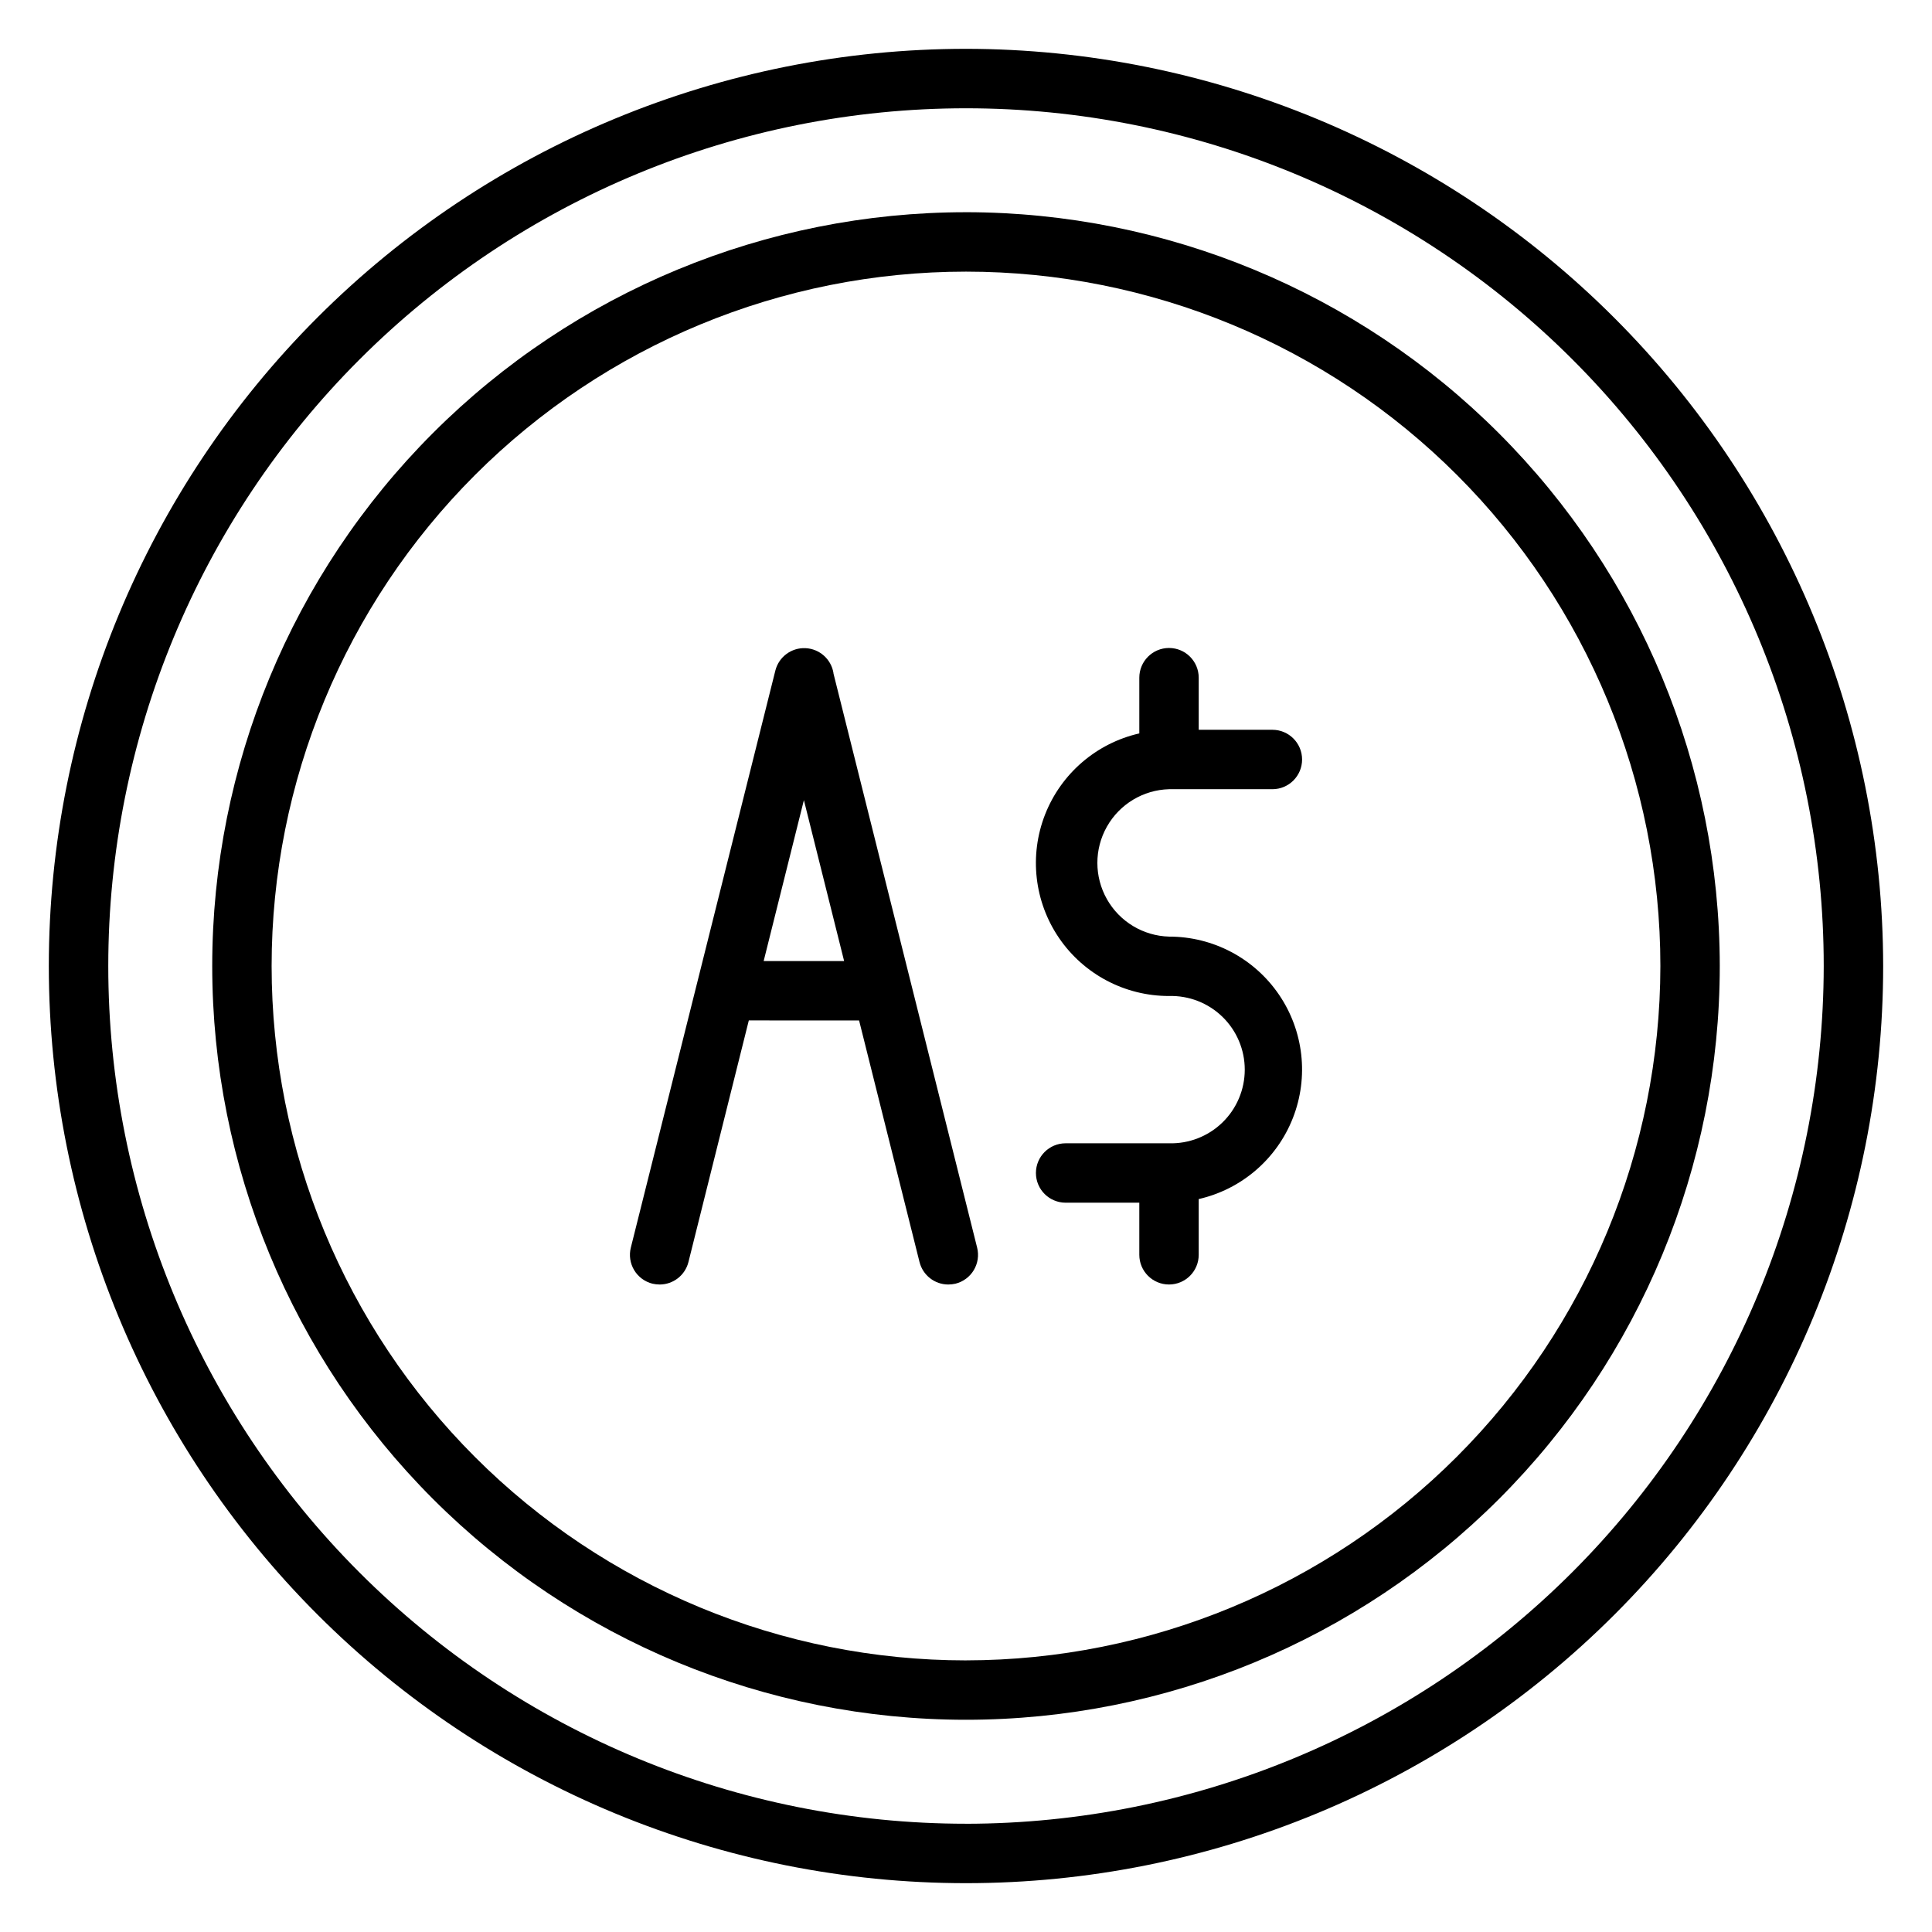 <?xml version="1.0" encoding="UTF-8"?>
<!-- The Best Svg Icon site in the world: iconSvg.co, Visit us! https://iconsvg.co -->
<svg fill="#000000" width="800px" height="800px" version="1.1" viewBox="144 144 512 512" xmlns="http://www.w3.org/2000/svg">
 <g>
  <path d="m400 156.94c-64.465 0-126.29 25.609-171.87 71.191-45.582 45.582-71.191 107.4-71.191 171.87 0 64.461 25.609 126.29 71.191 171.87 45.582 45.582 107.4 71.188 171.87 71.188 64.461 0 126.29-25.605 171.87-71.188 45.582-45.582 71.188-107.41 71.188-171.87-0.074-64.441-25.707-126.22-71.273-171.79-45.562-45.566-107.34-71.199-171.78-71.273zm0 470.37c-60.289 0-118.11-23.949-160.73-66.578-42.629-42.633-66.578-100.45-66.578-160.73 0-60.289 23.949-118.11 66.578-160.73s100.45-66.578 160.73-66.578c60.285 0 118.1 23.949 160.73 66.578 42.629 42.629 66.578 100.45 66.578 160.73-0.07 60.266-24.043 118.04-66.656 160.66-42.617 42.613-100.39 66.586-160.66 66.656z"/>
  <path d="m400 200.24c-52.98 0-103.79 21.047-141.25 58.508-37.461 37.461-58.508 88.273-58.508 141.25 0 52.977 21.047 103.79 58.508 141.25 37.461 37.461 88.273 58.508 141.25 58.508 52.977 0 103.79-21.047 141.25-58.508s58.508-88.273 58.508-141.25c-0.051-52.965-21.109-103.75-58.562-141.2-37.453-37.449-88.23-58.512-141.2-58.562zm0 383.78c-48.805 0-95.609-19.387-130.12-53.898-34.508-34.508-53.898-81.316-53.898-130.12 0-48.805 19.391-95.609 53.898-130.12 34.512-34.508 81.316-53.898 130.12-53.898 48.801 0 95.609 19.391 130.12 53.898 34.512 34.512 53.898 81.316 53.898 130.12-0.051 48.789-19.453 95.562-53.953 130.06s-81.273 53.902-130.06 53.953z"/>
  <path d="m453.8 392.21c-6.848-0.195-13.09-3.961-16.457-9.922-3.371-5.965-3.371-13.258 0-19.219 3.367-5.965 9.609-9.727 16.457-9.922h27.395c4.348 0 7.871-3.523 7.871-7.871 0-4.348-3.523-7.875-7.871-7.875h-19.523v-13.809 0.004c0-4.348-3.523-7.875-7.871-7.875s-7.871 3.527-7.871 7.875v14.77-0.004c-11.367 2.594-20.715 10.637-24.973 21.488-4.254 10.852-2.867 23.109 3.703 32.734 6.574 9.629 17.484 15.379 29.141 15.367 5.269-0.148 10.379 1.84 14.16 5.516 3.781 3.676 5.914 8.727 5.914 14 0 5.273-2.133 10.324-5.914 14-3.781 3.676-8.891 5.664-14.16 5.516h-27.395c-4.348 0-7.875 3.523-7.875 7.871 0 4.348 3.527 7.871 7.875 7.871h19.523v13.809c0 4.348 3.523 7.871 7.871 7.871s7.871-3.523 7.871-7.871v-14.77c11.359-2.59 20.703-10.633 24.957-21.48s2.867-23.094-3.703-32.719c-6.57-9.621-17.473-15.371-29.125-15.355z"/>
  <path d="m364.88 322.48v-0.113c-0.602-3.68-3.699-6.434-7.426-6.598-3.723-0.164-7.055 2.309-7.973 5.922l-38.305 152.94c-0.512 2.027-0.191 4.176 0.883 5.969 1.074 1.793 2.82 3.082 4.848 3.59 0.625 0.141 1.262 0.215 1.902 0.219 3.613 0 6.762-2.461 7.637-5.969l15.996-64.016 29.223 0.004 16.012 64.016v-0.004c0.871 3.5 4.012 5.961 7.621 5.969 0.645-0.004 1.289-0.078 1.918-0.219 2.027-0.508 3.773-1.797 4.848-3.59 1.074-1.793 1.395-3.941 0.883-5.969zm-18.5 76.203 10.66-42.637 10.66 42.637z"/>
 </g>
</svg>
